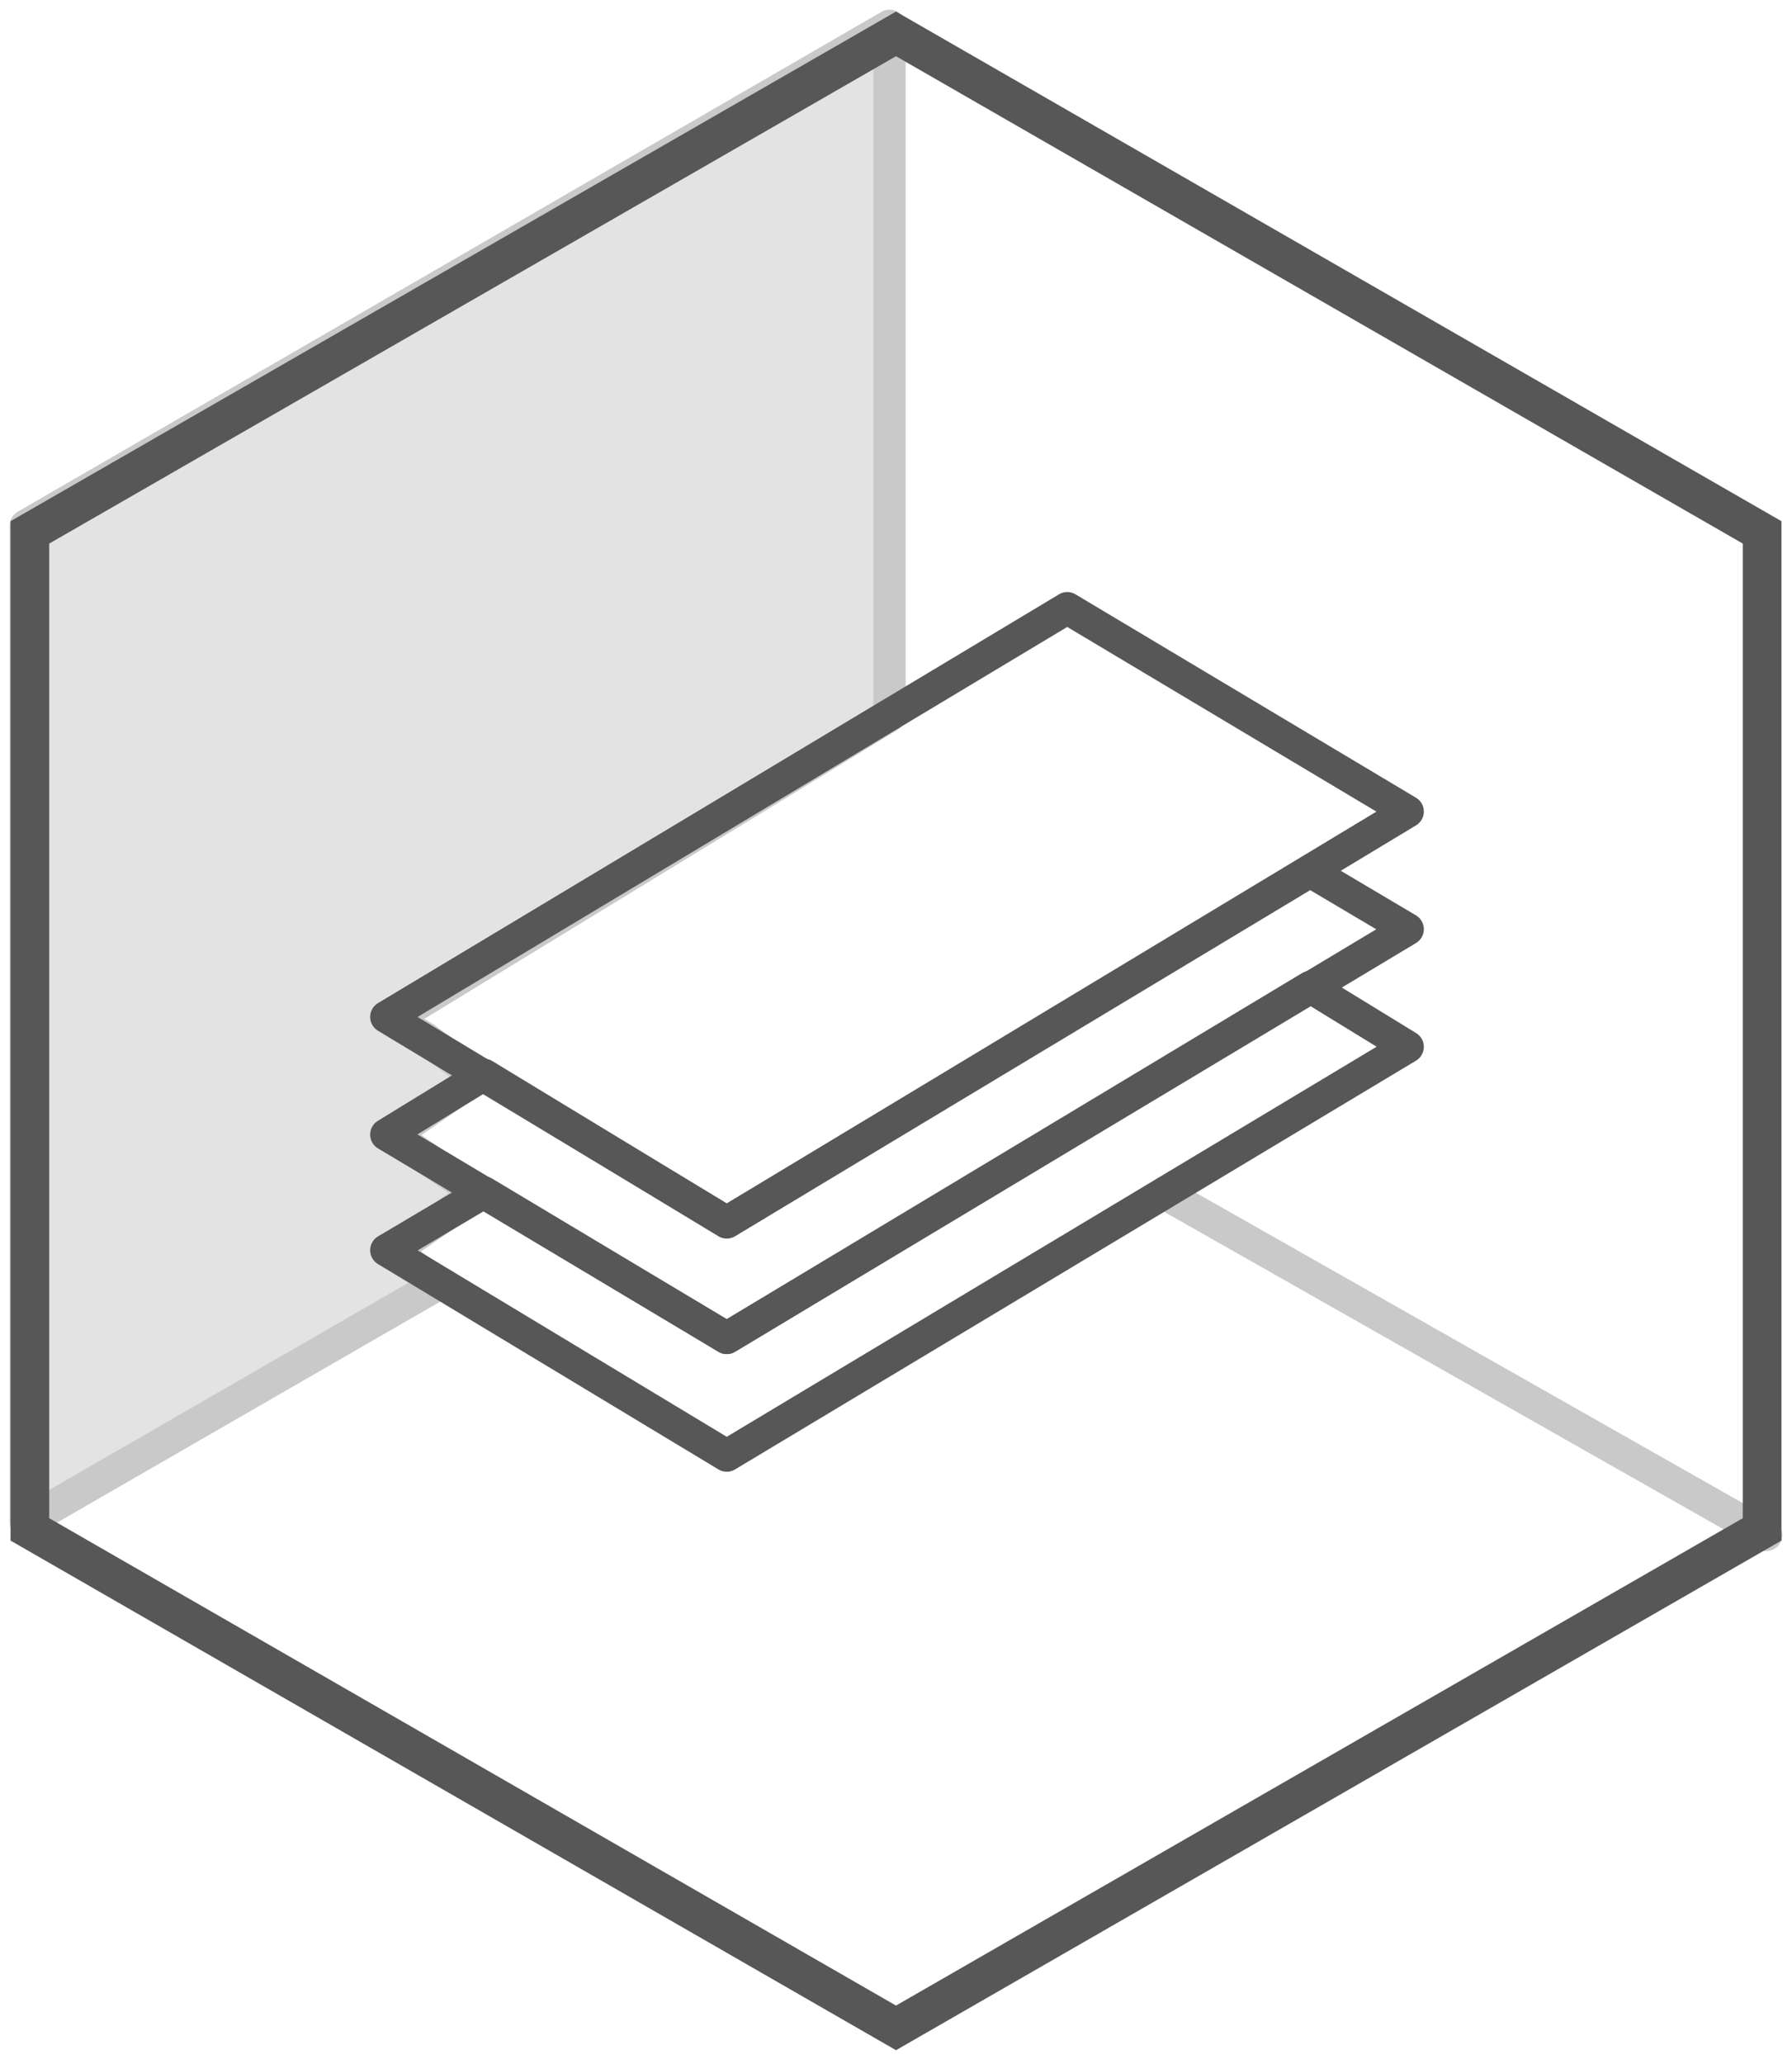 <?xml version="1.0" encoding="UTF-8"?> <svg xmlns="http://www.w3.org/2000/svg" width="139" height="160" viewBox="0 0 139 160" fill="none"> <path d="M2 118L34 99.553L30.5 97L37 92.5L30.5 88L37 83.5L33 80.5L30.5 79L69 55.5V2L2 40.755V118Z" fill="#E3E3E4" stroke="#C9C9CA" stroke-width="2.5" stroke-miterlimit="10" stroke-linecap="round" stroke-linejoin="round"></path> <path d="M137 119L90.276 92.5" stroke="#C9C9CA" stroke-width="2.5" stroke-miterlimit="10" stroke-linecap="round" stroke-linejoin="round"></path> <path d="M2.317 41.275L69.5 2.628L136.683 41.275V118.57L69.5 157.217L2.317 118.57V41.275Z" stroke="#575757" stroke-width="3" stroke-miterlimit="10"></path> <path fill-rule="evenodd" clip-rule="evenodd" d="M56.372 103.73L37.53 92.445L29.962 96.928L56.372 112.85L109.192 81.159L101.624 76.522L56.372 103.73Z" stroke="#575757" stroke-width="2.5" stroke-miterlimit="10" stroke-linejoin="round"></path> <path fill-rule="evenodd" clip-rule="evenodd" d="M56.372 94.763L37.53 83.324L29.962 87.961L56.372 103.729L109.192 72.039L101.624 67.555L56.372 94.763Z" stroke="#575757" stroke-width="2.5" stroke-miterlimit="10" stroke-linejoin="round"></path> <path fill-rule="evenodd" clip-rule="evenodd" d="M109.192 62.918L82.782 47.15L29.962 78.841L56.372 94.763L109.192 62.918Z" stroke="#575757" stroke-width="2.5" stroke-miterlimit="10" stroke-linejoin="round"></path> </svg> 